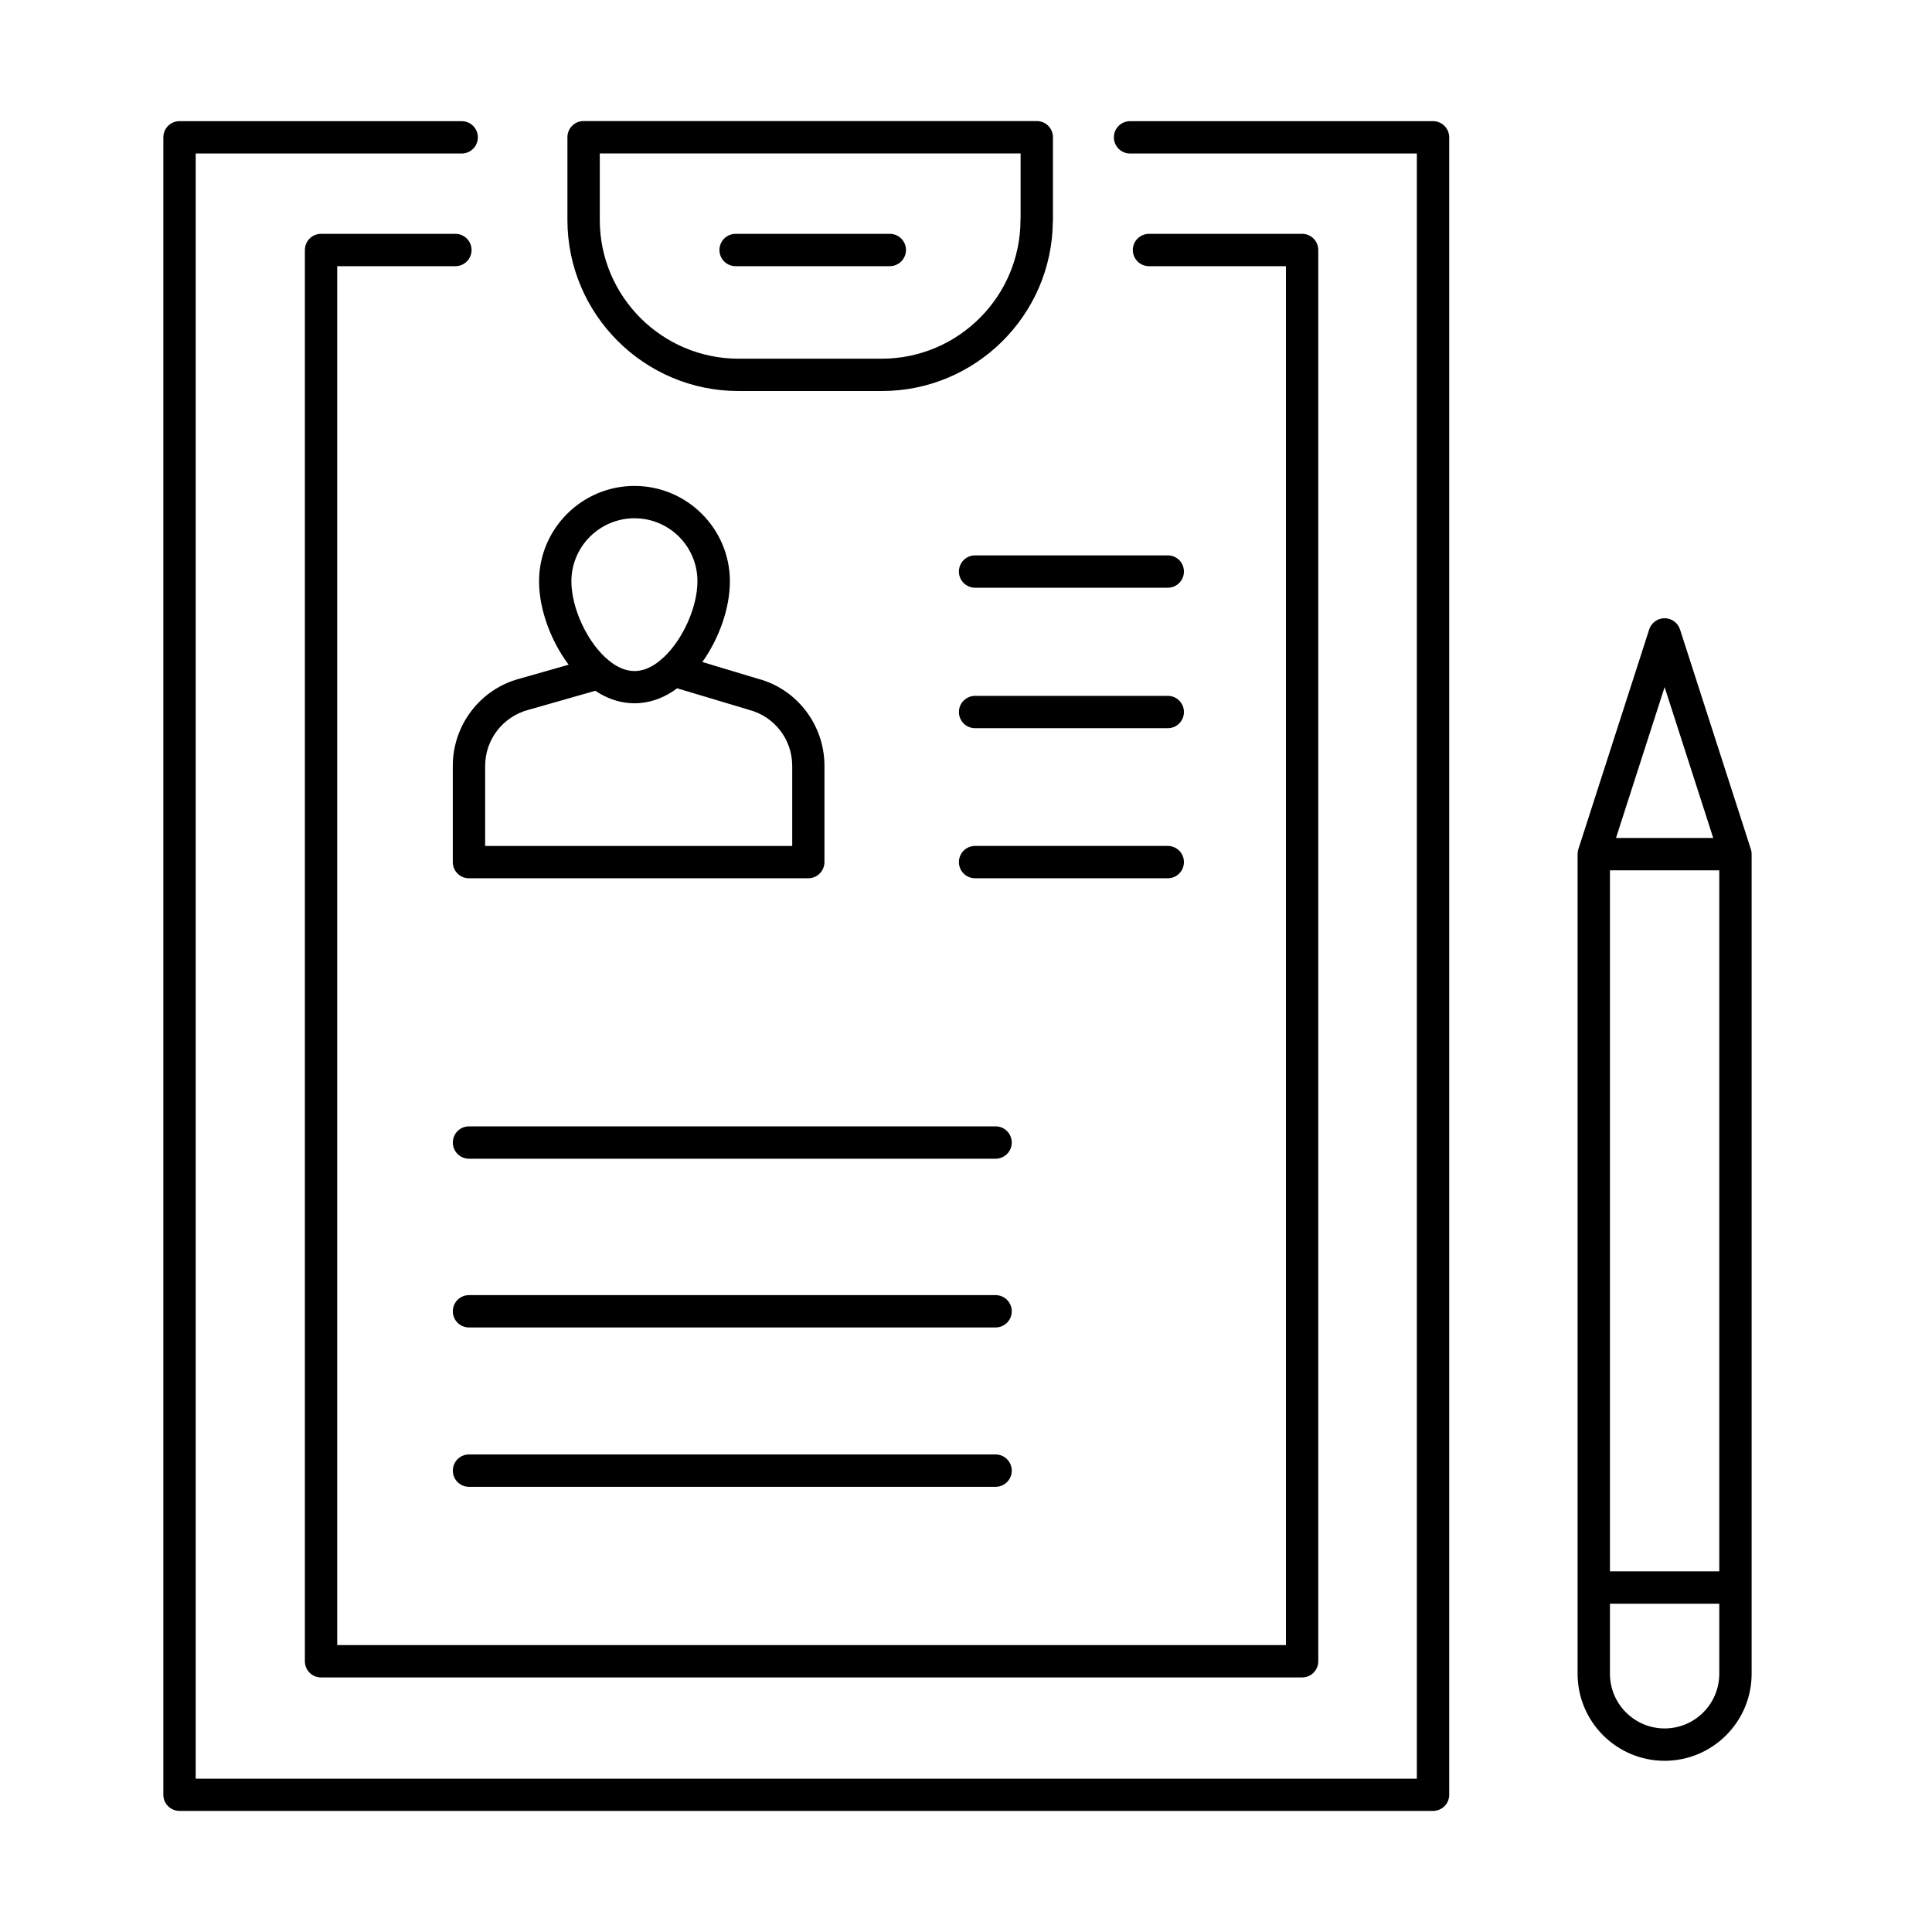 <?xml version="1.0" encoding="UTF-8"?>
<!-- Uploaded to: SVG Find, www.svgrepo.com, Generator: SVG Find Mixer Tools -->
<svg fill="#000000" width="800px" height="800px" version="1.1" viewBox="144 144 512 512" xmlns="http://www.w3.org/2000/svg">
 <g>
  <path d="m379.81 214.54h-40.863c-2.371 0-4.285-1.914-4.285-4.285 0-2.371 1.914-4.285 4.285-4.285h40.863c2.367 0 4.285 1.914 4.285 4.285 0 2.371-1.945 4.285-4.285 4.285z"/>
  <path d="m423.01 202.78c-0.238 24.773-20.477 44.848-45.316 44.848h-37.973c-25.004 0-45.348-20.344-45.348-45.344v-21.914c0-2.375 1.914-4.289 4.285-4.289h120.1c2.371 0 4.285 1.914 4.285 4.289v21.887c0 0.176-0.012 0.352-0.031 0.523zm-8.539-1c-0.023 0.164-0.031 0.332-0.031 0.504 0 20.258-16.488 36.773-36.773 36.773h-37.945c-20.262 0-36.773-16.488-36.773-36.773v-17.629h111.52z" fill-rule="evenodd"/>
  <path d="m330.13 319.44 14.699 4.422c10.344 2.715 17.66 12.23 17.66 23.09v25.516c0 2.344-1.914 4.285-4.289 4.285h-89.918c-2.371 0-4.285-1.914-4.285-4.285v-25.516c0-10.859 7.312-20.375 17.77-23.117l12.93-3.676c-4.742-6.32-7.84-14.711-7.84-22.098 0-13.941 11.344-25.285 25.285-25.285 13.945 0 25.289 11.344 25.289 25.285 0 7.082-2.84 15.117-7.301 21.379zm-19.137 10.898c-3.156-0.215-6.293-1.301-9.223-3.273l-17.746 5.055c-6.769 1.801-11.457 7.887-11.457 14.859v21.203h81.379v-21.23c0-6.973-4.688-13.059-11.43-14.832l-19.059-5.715c-3.078 2.305-6.426 3.613-9.828 3.906-0.492 0.043-0.992 0.066-1.488 0.066-0.383 0-0.766-0.012-1.148-0.039zm8.578-11.875c-1.656 1.543-4.316 3.371-7.43 3.371-2.242 0-4.516-0.93-6.789-2.797l-0.039-0.031c-5.543-4.516-9.887-13.715-9.887-20.945 0-9.227 7.516-16.715 16.715-16.715 9.23 0 16.715 7.488 16.688 16.715 0 6.742-3.801 15.289-8.887 20.086l-0.203 0.16-0.062 0.055z" fill-rule="evenodd"/>
  <path d="m453.47 299.75h-51.062c-2.371 0-4.285-1.914-4.285-4.285 0-2.375 1.914-4.289 4.285-4.289h51.062c2.371 0 4.285 1.914 4.285 4.289 0 2.371-1.914 4.285-4.285 4.285z"/>
  <path d="m402.41 336.98h51.062c2.371 0 4.285-1.914 4.285-4.285 0-2.371-1.914-4.285-4.285-4.285h-51.062c-2.371 0-4.285 1.914-4.285 4.285 0 2.371 1.914 4.285 4.285 4.285z"/>
  <path d="m453.47 376.75h-51.062c-2.371 0-4.285-1.914-4.285-4.285s1.914-4.285 4.285-4.285h51.062c2.371 0 4.285 1.914 4.285 4.285s-1.914 4.285-4.285 4.285z"/>
  <path d="m268.29 451.07h139.55c2.371 0 4.285-1.914 4.285-4.285 0-2.371-1.914-4.289-4.285-4.289h-139.55c-2.371 0-4.285 1.918-4.285 4.289 0 2.371 1.914 4.285 4.285 4.285z"/>
  <path d="m407.84 495.79h-139.55c-2.371 0-4.285-1.914-4.285-4.285s1.914-4.285 4.285-4.285h139.55c2.371 0 4.285 1.914 4.285 4.285s-1.914 4.285-4.285 4.285z"/>
  <path d="m268.29 538.02h139.55c2.371 0 4.285-1.914 4.285-4.285 0-2.375-1.914-4.289-4.285-4.289h-139.55c-2.371 0-4.285 1.914-4.285 4.289 0 2.371 1.914 4.285 4.285 4.285z"/>
  <path d="m191.57 623.91h332.2c2.367 0 4.285-1.914 4.285-4.258v-439.26c0-2.371-1.918-4.285-4.285-4.285h-80.293c-2.371 0-4.285 1.914-4.285 4.285 0 2.371 1.914 4.285 4.285 4.285h76.004v430.69h-323.62v-430.69h70.488c2.375 0 4.289-1.914 4.289-4.285 0-2.371-1.914-4.285-4.289-4.285h-74.773c-2.375 0-4.289 1.914-4.289 4.285v439.23c0 2.371 1.914 4.285 4.289 4.285z"/>
  <path d="m489.07 588.54h-259.99c-2.371 0-4.285-1.914-4.285-4.285v-374c0-2.371 1.914-4.285 4.285-4.285h35.602c2.371 0 4.285 1.914 4.285 4.285 0 2.371-1.914 4.285-4.285 4.285h-31.316v365.43h251.42v-365.43h-36.289c-2.371 0-4.285-1.914-4.285-4.285 0-2.371 1.914-4.285 4.285-4.285h40.574c2.371 0 4.285 1.914 4.285 4.285v374c0 2.371-1.914 4.285-4.285 4.285z"/>
  <path d="m608.2 587.57c0 12.715-10.348 23.059-23.062 23.059-12.715 0-23.059-10.344-23.059-23.059v-217.08c-0.012-0.48 0.051-0.969 0.203-1.449l18.773-58.23c0.297-0.934 0.898-1.707 1.672-2.231 0.309-0.211 0.641-0.379 0.996-0.504 0.449-0.156 0.926-0.238 1.418-0.238 1.855 0 3.512 1.199 4.082 2.973l18.773 58.23c0.156 0.492 0.223 0.992 0.203 1.48zm-37.547-18.574v18.574c0 7.969 6.484 14.484 14.484 14.484 8.004 0 14.488-6.484 14.488-14.484v-18.574zm1.605-202.93h25.762l-12.879-39.973zm27.367 194.36h-28.973v-185.78h28.973z" fill-rule="evenodd"/>
 </g>
</svg>